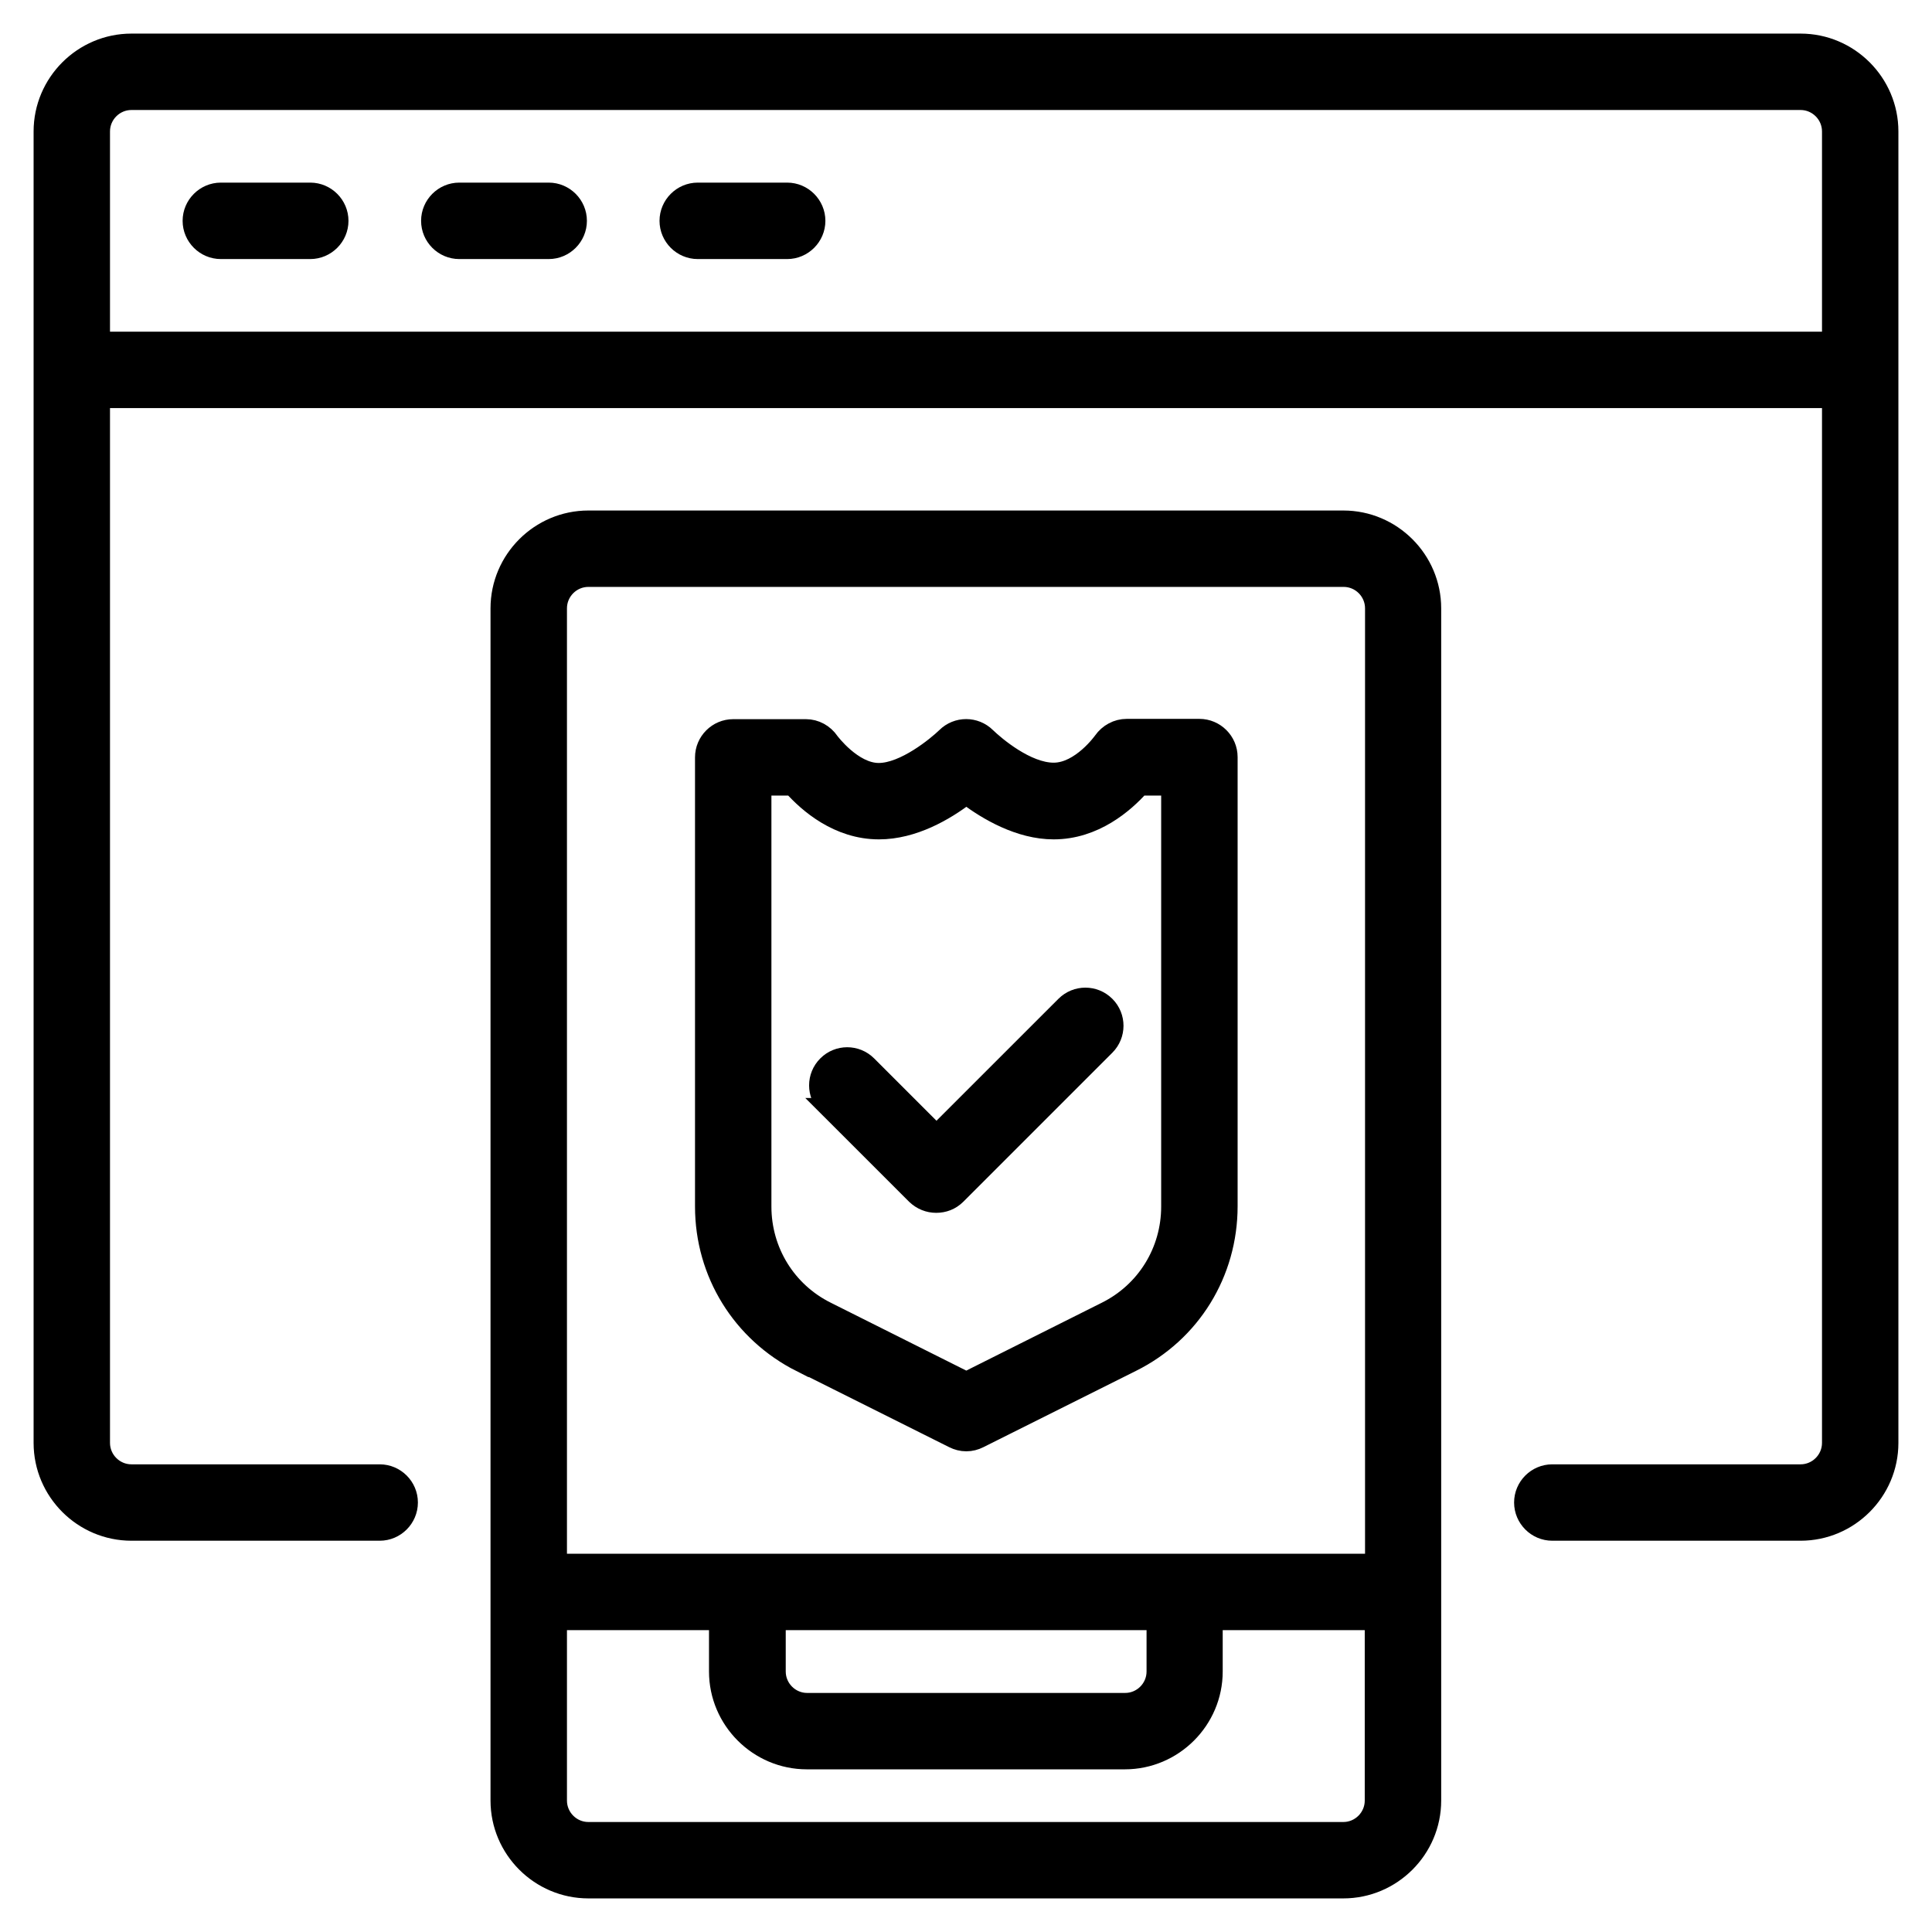 <svg width="46" height="46" viewBox="0 0 46 46" fill="none" xmlns="http://www.w3.org/2000/svg">
<mask id="path-1-outside-1_2440_3673" maskUnits="userSpaceOnUse" x="0" y="0" width="46" height="46" fill="black">
<rect fill="white" width="46" height="46"/>
<path d="M42.871 1H3.129C1.958 1 1 1.958 1 3.129V34.355C1 35.526 1.958 36.484 3.129 36.484H9.041C9.431 36.484 9.75 36.164 9.75 35.774C9.75 35.384 9.431 35.065 9.041 35.065H3.129C2.739 35.065 2.419 34.745 2.419 34.355V9.516H43.581V34.355C43.581 34.745 43.261 35.065 42.871 35.065H36.959C36.569 35.065 36.25 35.384 36.25 35.774C36.25 36.164 36.569 36.484 36.959 36.484H42.871C44.042 36.484 45 35.526 45 34.355V3.129C45 1.958 44.042 1 42.871 1ZM2.419 8.097V3.129C2.419 2.739 2.739 2.419 3.129 2.419H42.871C43.261 2.419 43.581 2.739 43.581 3.129V8.097H2.419ZM8.097 5.258C8.097 5.648 7.777 5.968 7.387 5.968H5.258C4.868 5.968 4.548 5.648 4.548 5.258C4.548 4.868 4.868 4.548 5.258 4.548H7.387C7.777 4.548 8.097 4.868 8.097 5.258ZM13.774 5.258C13.774 5.648 13.455 5.968 13.065 5.968H10.935C10.545 5.968 10.226 5.648 10.226 5.258C10.226 4.868 10.545 4.548 10.935 4.548H13.065C13.455 4.548 13.774 4.868 13.774 5.258ZM19.452 5.258C19.452 5.648 19.132 5.968 18.742 5.968H16.613C16.223 5.968 15.903 5.648 15.903 5.258C15.903 4.868 16.223 4.548 16.613 4.548H18.742C19.132 4.548 19.452 4.868 19.452 5.258ZM31.992 12.355H14.008C12.837 12.355 11.879 13.313 11.879 14.484V42.871C11.879 44.042 12.837 45 14.008 45H31.985C33.156 45 34.114 44.042 34.114 42.871V14.484C34.114 13.313 33.156 12.355 31.985 12.355H31.992ZM14.015 13.774H31.992C32.382 13.774 32.701 14.094 32.701 14.484V37.194H13.299V14.484C13.299 14.094 13.618 13.774 14.008 13.774H14.015ZM18.508 38.613H27.499V39.798C27.499 40.188 27.18 40.508 26.79 40.508H19.217C18.827 40.508 18.508 40.188 18.508 39.798V38.613ZM31.992 43.581H14.008C13.618 43.581 13.299 43.261 13.299 42.871V38.613H17.081V39.798C17.081 40.969 18.039 41.927 19.21 41.927H26.783C27.953 41.927 28.912 40.969 28.912 39.798V38.613H32.694V42.871C32.694 43.261 32.375 43.581 31.985 43.581H31.992ZM19.054 32.46L22.688 34.277C22.787 34.327 22.893 34.355 23.007 34.355C23.121 34.355 23.227 34.327 23.326 34.277L26.96 32.46C28.387 31.75 29.267 30.317 29.267 28.72V18.025C29.267 17.635 28.947 17.316 28.557 17.316H26.825C26.591 17.316 26.371 17.436 26.236 17.628C26.236 17.628 25.718 18.359 25.087 18.359C24.455 18.359 23.724 17.741 23.504 17.528C23.227 17.252 22.78 17.252 22.503 17.528C22.283 17.741 21.524 18.366 20.921 18.366C20.317 18.366 19.778 17.642 19.778 17.642C19.643 17.443 19.423 17.323 19.189 17.323H17.457C17.067 17.323 16.748 17.642 16.748 18.032V28.727C16.748 30.324 17.635 31.75 19.054 32.467V32.46ZM18.167 18.742H18.855C19.217 19.146 19.941 19.785 20.928 19.785C21.758 19.785 22.524 19.331 23.007 18.962C23.49 19.324 24.263 19.785 25.087 19.785C26.073 19.785 26.797 19.146 27.159 18.742H27.847V28.727C27.847 29.777 27.265 30.728 26.321 31.197L23.007 32.857L19.693 31.197C18.749 30.728 18.167 29.777 18.167 28.727V18.742ZM19.672 26.343C19.395 26.066 19.395 25.619 19.672 25.342C19.948 25.065 20.395 25.065 20.672 25.342L22.297 26.967L25.342 23.923C25.619 23.646 26.066 23.646 26.343 23.923C26.619 24.199 26.619 24.646 26.343 24.923L22.794 28.472C22.652 28.613 22.475 28.677 22.29 28.677C22.106 28.677 21.928 28.607 21.787 28.472L19.657 26.343H19.672Z"/>
</mask>
<path d="M42.871 1H3.129C1.958 1 1 1.958 1 3.129V34.355C1 35.526 1.958 36.484 3.129 36.484H9.041C9.431 36.484 9.75 36.164 9.75 35.774C9.75 35.384 9.431 35.065 9.041 35.065H3.129C2.739 35.065 2.419 34.745 2.419 34.355V9.516H43.581V34.355C43.581 34.745 43.261 35.065 42.871 35.065H36.959C36.569 35.065 36.25 35.384 36.25 35.774C36.25 36.164 36.569 36.484 36.959 36.484H42.871C44.042 36.484 45 35.526 45 34.355V3.129C45 1.958 44.042 1 42.871 1ZM2.419 8.097V3.129C2.419 2.739 2.739 2.419 3.129 2.419H42.871C43.261 2.419 43.581 2.739 43.581 3.129V8.097H2.419ZM8.097 5.258C8.097 5.648 7.777 5.968 7.387 5.968H5.258C4.868 5.968 4.548 5.648 4.548 5.258C4.548 4.868 4.868 4.548 5.258 4.548H7.387C7.777 4.548 8.097 4.868 8.097 5.258ZM13.774 5.258C13.774 5.648 13.455 5.968 13.065 5.968H10.935C10.545 5.968 10.226 5.648 10.226 5.258C10.226 4.868 10.545 4.548 10.935 4.548H13.065C13.455 4.548 13.774 4.868 13.774 5.258ZM19.452 5.258C19.452 5.648 19.132 5.968 18.742 5.968H16.613C16.223 5.968 15.903 5.648 15.903 5.258C15.903 4.868 16.223 4.548 16.613 4.548H18.742C19.132 4.548 19.452 4.868 19.452 5.258ZM31.992 12.355H14.008C12.837 12.355 11.879 13.313 11.879 14.484V42.871C11.879 44.042 12.837 45 14.008 45H31.985C33.156 45 34.114 44.042 34.114 42.871V14.484C34.114 13.313 33.156 12.355 31.985 12.355H31.992ZM14.015 13.774H31.992C32.382 13.774 32.701 14.094 32.701 14.484V37.194H13.299V14.484C13.299 14.094 13.618 13.774 14.008 13.774H14.015ZM18.508 38.613H27.499V39.798C27.499 40.188 27.18 40.508 26.79 40.508H19.217C18.827 40.508 18.508 40.188 18.508 39.798V38.613ZM31.992 43.581H14.008C13.618 43.581 13.299 43.261 13.299 42.871V38.613H17.081V39.798C17.081 40.969 18.039 41.927 19.21 41.927H26.783C27.953 41.927 28.912 40.969 28.912 39.798V38.613H32.694V42.871C32.694 43.261 32.375 43.581 31.985 43.581H31.992ZM19.054 32.46L22.688 34.277C22.787 34.327 22.893 34.355 23.007 34.355C23.121 34.355 23.227 34.327 23.326 34.277L26.96 32.46C28.387 31.75 29.267 30.317 29.267 28.72V18.025C29.267 17.635 28.947 17.316 28.557 17.316H26.825C26.591 17.316 26.371 17.436 26.236 17.628C26.236 17.628 25.718 18.359 25.087 18.359C24.455 18.359 23.724 17.741 23.504 17.528C23.227 17.252 22.78 17.252 22.503 17.528C22.283 17.741 21.524 18.366 20.921 18.366C20.317 18.366 19.778 17.642 19.778 17.642C19.643 17.443 19.423 17.323 19.189 17.323H17.457C17.067 17.323 16.748 17.642 16.748 18.032V28.727C16.748 30.324 17.635 31.75 19.054 32.467V32.46ZM18.167 18.742H18.855C19.217 19.146 19.941 19.785 20.928 19.785C21.758 19.785 22.524 19.331 23.007 18.962C23.49 19.324 24.263 19.785 25.087 19.785C26.073 19.785 26.797 19.146 27.159 18.742H27.847V28.727C27.847 29.777 27.265 30.728 26.321 31.197L23.007 32.857L19.693 31.197C18.749 30.728 18.167 29.777 18.167 28.727V18.742ZM19.672 26.343C19.395 26.066 19.395 25.619 19.672 25.342C19.948 25.065 20.395 25.065 20.672 25.342L22.297 26.967L25.342 23.923C25.619 23.646 26.066 23.646 26.343 23.923C26.619 24.199 26.619 24.646 26.343 24.923L22.794 28.472C22.652 28.613 22.475 28.677 22.29 28.677C22.106 28.677 21.928 28.607 21.787 28.472L19.657 26.343H19.672Z" fill="black"/>
<path d="M42.871 1H3.129C1.958 1 1 1.958 1 3.129V34.355C1 35.526 1.958 36.484 3.129 36.484H9.041C9.431 36.484 9.75 36.164 9.75 35.774C9.75 35.384 9.431 35.065 9.041 35.065H3.129C2.739 35.065 2.419 34.745 2.419 34.355V9.516H43.581V34.355C43.581 34.745 43.261 35.065 42.871 35.065H36.959C36.569 35.065 36.25 35.384 36.25 35.774C36.25 36.164 36.569 36.484 36.959 36.484H42.871C44.042 36.484 45 35.526 45 34.355V3.129C45 1.958 44.042 1 42.871 1ZM2.419 8.097V3.129C2.419 2.739 2.739 2.419 3.129 2.419H42.871C43.261 2.419 43.581 2.739 43.581 3.129V8.097H2.419ZM8.097 5.258C8.097 5.648 7.777 5.968 7.387 5.968H5.258C4.868 5.968 4.548 5.648 4.548 5.258C4.548 4.868 4.868 4.548 5.258 4.548H7.387C7.777 4.548 8.097 4.868 8.097 5.258ZM13.774 5.258C13.774 5.648 13.455 5.968 13.065 5.968H10.935C10.545 5.968 10.226 5.648 10.226 5.258C10.226 4.868 10.545 4.548 10.935 4.548H13.065C13.455 4.548 13.774 4.868 13.774 5.258ZM19.452 5.258C19.452 5.648 19.132 5.968 18.742 5.968H16.613C16.223 5.968 15.903 5.648 15.903 5.258C15.903 4.868 16.223 4.548 16.613 4.548H18.742C19.132 4.548 19.452 4.868 19.452 5.258ZM31.992 12.355H14.008C12.837 12.355 11.879 13.313 11.879 14.484V42.871C11.879 44.042 12.837 45 14.008 45H31.985C33.156 45 34.114 44.042 34.114 42.871V14.484C34.114 13.313 33.156 12.355 31.985 12.355H31.992ZM14.015 13.774H31.992C32.382 13.774 32.701 14.094 32.701 14.484V37.194H13.299V14.484C13.299 14.094 13.618 13.774 14.008 13.774H14.015ZM18.508 38.613H27.499V39.798C27.499 40.188 27.18 40.508 26.79 40.508H19.217C18.827 40.508 18.508 40.188 18.508 39.798V38.613ZM31.992 43.581H14.008C13.618 43.581 13.299 43.261 13.299 42.871V38.613H17.081V39.798C17.081 40.969 18.039 41.927 19.21 41.927H26.783C27.953 41.927 28.912 40.969 28.912 39.798V38.613H32.694V42.871C32.694 43.261 32.375 43.581 31.985 43.581H31.992ZM19.054 32.46L22.688 34.277C22.787 34.327 22.893 34.355 23.007 34.355C23.121 34.355 23.227 34.327 23.326 34.277L26.96 32.46C28.387 31.75 29.267 30.317 29.267 28.72V18.025C29.267 17.635 28.947 17.316 28.557 17.316H26.825C26.591 17.316 26.371 17.436 26.236 17.628C26.236 17.628 25.718 18.359 25.087 18.359C24.455 18.359 23.724 17.741 23.504 17.528C23.227 17.252 22.78 17.252 22.503 17.528C22.283 17.741 21.524 18.366 20.921 18.366C20.317 18.366 19.778 17.642 19.778 17.642C19.643 17.443 19.423 17.323 19.189 17.323H17.457C17.067 17.323 16.748 17.642 16.748 18.032V28.727C16.748 30.324 17.635 31.75 19.054 32.467V32.46ZM18.167 18.742H18.855C19.217 19.146 19.941 19.785 20.928 19.785C21.758 19.785 22.524 19.331 23.007 18.962C23.49 19.324 24.263 19.785 25.087 19.785C26.073 19.785 26.797 19.146 27.159 18.742H27.847V28.727C27.847 29.777 27.265 30.728 26.321 31.197L23.007 32.857L19.693 31.197C18.749 30.728 18.167 29.777 18.167 28.727V18.742ZM19.672 26.343C19.395 26.066 19.395 25.619 19.672 25.342C19.948 25.065 20.395 25.065 20.672 25.342L22.297 26.967L25.342 23.923C25.619 23.646 26.066 23.646 26.343 23.923C26.619 24.199 26.619 24.646 26.343 24.923L22.794 28.472C22.652 28.613 22.475 28.677 22.29 28.677C22.106 28.677 21.928 28.607 21.787 28.472L19.657 26.343H19.672Z" stroke="black" stroke-width="0.4" mask="url(#path-1-outside-1_2440_3673)"/>
</svg>
